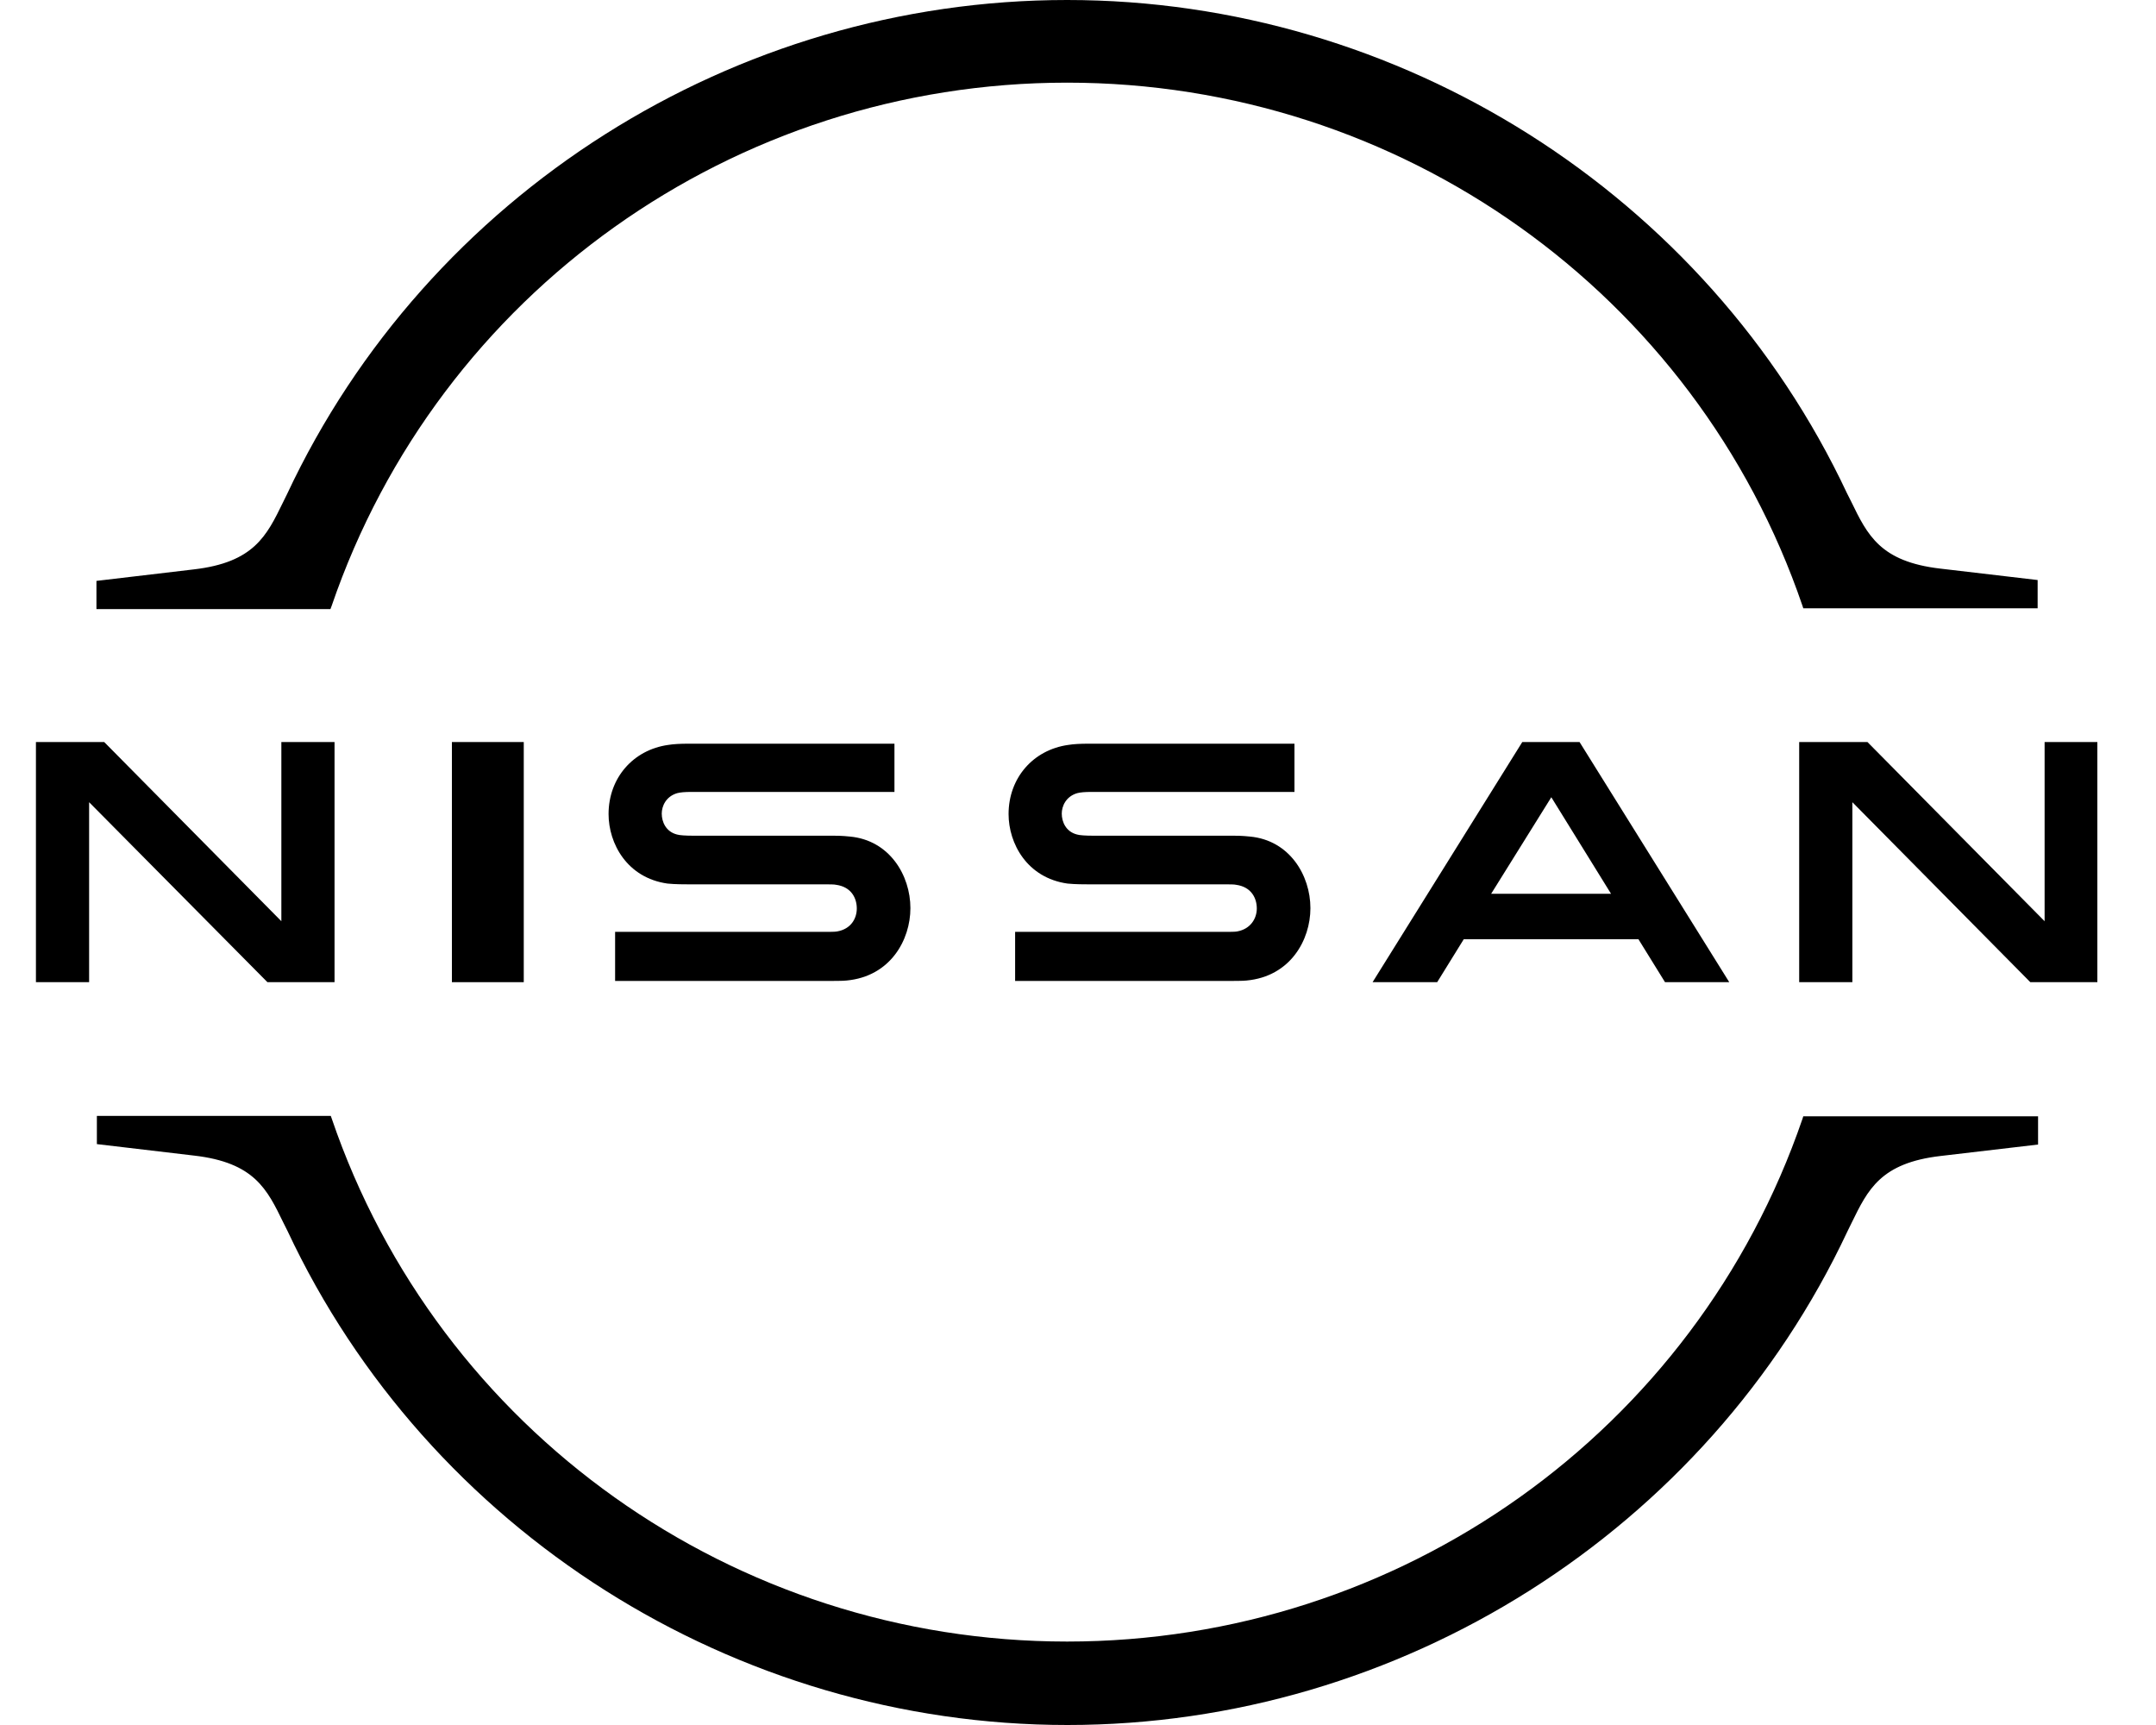 <?xml version="1.0" encoding="UTF-8"?>
<svg width="30px" height="24px" viewBox="0 0 30 24" version="1.1" xmlns="http://www.w3.org/2000/svg" xmlns:xlink="http://www.w3.org/1999/xlink">
    <title>9F94105C-5884-4E40-AEF3-A8FFBCC6BDFA</title>
    <g id="Molecules" stroke="none" stroke-width="1" fill="none" fill-rule="evenodd">
        <g transform="translate(-491, -8827)" fill="#000000" fill-rule="nonzero" id="Vehicle-brand-logos">
            <g transform="translate(33, 8740)">
                <g id="Nissan-Logo" transform="translate(458.5, 87)">
                    <path d="M16.715,12.959 C16.692,12.965 16.601,12.965 16.562,12.965 L13.625,12.965 L13.625,13.648 L16.613,13.648 C16.636,13.648 16.812,13.648 16.846,13.642 C17.455,13.585 17.734,13.078 17.734,12.635 C17.734,12.179 17.444,11.69 16.892,11.639 C16.783,11.627 16.692,11.627 16.653,11.627 L14.7,11.627 C14.615,11.627 14.518,11.622 14.484,11.61 C14.331,11.57 14.274,11.434 14.274,11.32 C14.274,11.217 14.331,11.081 14.49,11.035 C14.535,11.024 14.587,11.018 14.695,11.018 L17.512,11.018 L17.512,10.347 L14.649,10.347 C14.53,10.347 14.439,10.352 14.365,10.364 C13.875,10.432 13.534,10.825 13.534,11.326 C13.534,11.735 13.79,12.213 14.353,12.293 C14.456,12.304 14.598,12.304 14.661,12.304 L16.562,12.304 C16.596,12.304 16.681,12.304 16.698,12.31 C16.914,12.339 16.988,12.498 16.988,12.64 C16.988,12.777 16.903,12.925 16.715,12.959 Z" id="Path"></path>
                    <path d="M11.149,12.959 C11.126,12.965 11.035,12.965 11.001,12.965 L8.059,12.965 L8.059,13.648 L11.047,13.648 C11.069,13.648 11.246,13.648 11.28,13.642 C11.889,13.585 12.168,13.078 12.168,12.635 C12.168,12.179 11.878,11.69 11.326,11.639 C11.217,11.627 11.126,11.627 11.087,11.627 L9.134,11.627 C9.049,11.627 8.952,11.622 8.918,11.61 C8.765,11.57 8.708,11.434 8.708,11.32 C8.708,11.217 8.765,11.081 8.924,11.035 C8.969,11.024 9.021,11.018 9.129,11.018 L11.946,11.018 L11.946,10.347 L9.083,10.347 C8.964,10.347 8.873,10.352 8.799,10.364 C8.309,10.432 7.968,10.825 7.968,11.326 C7.968,11.735 8.224,12.213 8.787,12.293 C8.89,12.304 9.032,12.304 9.095,12.304 L10.995,12.304 C11.03,12.304 11.115,12.304 11.132,12.31 C11.348,12.339 11.422,12.498 11.422,12.64 C11.422,12.777 11.343,12.925 11.149,12.959 Z" id="Path"></path>
                    <rect id="Rectangle" x="5.788" y="10.324" width="1" height="3.341"></rect>
                    <polygon id="Path" points="4.155 13.665 4.155 10.324 3.415 10.324 3.415 12.817 0.95 10.324 0 10.324 0 13.665 0.74 13.665 0.74 11.161 3.221 13.665"></polygon>
                    <polygon id="Path" points="27.95 10.324 27.95 12.817 25.485 10.324 24.535 10.324 24.535 13.665 25.275 13.665 25.275 11.161 27.751 13.665 28.684 13.665 28.684 10.324"></polygon>
                    <path d="M20.682,10.324 L18.599,13.665 L19.498,13.665 L19.868,13.067 L22.298,13.067 L22.668,13.665 L23.562,13.665 L21.479,10.324 L20.682,10.324 L20.682,10.324 Z M21.917,12.435 L20.249,12.435 L21.086,11.092 L21.917,12.435 Z" id="Shape"></path>
                    <path d="M4.115,8.429 C5.606,4.075 9.715,1.15 14.348,1.15 C18.98,1.15 23.095,4.075 24.581,8.429 L24.592,8.463 L27.853,8.463 L27.853,8.07 L26.498,7.911 C25.662,7.814 25.485,7.444 25.258,6.977 L25.201,6.864 C23.243,2.698 18.98,0 14.348,0 C9.709,0 5.452,2.698 3.494,6.875 L3.438,6.989 C3.21,7.456 3.033,7.825 2.197,7.922 L0.842,8.082 L0.842,8.474 L4.098,8.474 L4.115,8.429 Z" id="Path"></path>
                    <path d="M24.592,15.531 L24.581,15.566 C23.089,19.919 18.98,22.839 14.348,22.839 L14.348,22.839 C9.715,22.839 5.6,19.914 4.115,15.56 L4.103,15.526 L0.848,15.526 L0.848,15.918 L2.203,16.078 C3.039,16.175 3.216,16.544 3.443,17.011 L3.5,17.125 C5.458,21.302 9.721,24 14.353,24 L14.353,24 C18.986,24 23.249,21.302 25.207,17.131 L25.263,17.017 C25.491,16.55 25.668,16.18 26.504,16.083 L27.859,15.924 L27.859,15.531 L24.592,15.531 Z" id="Path"></path>
                </g>
            </g>
        </g>
    </g>
</svg>